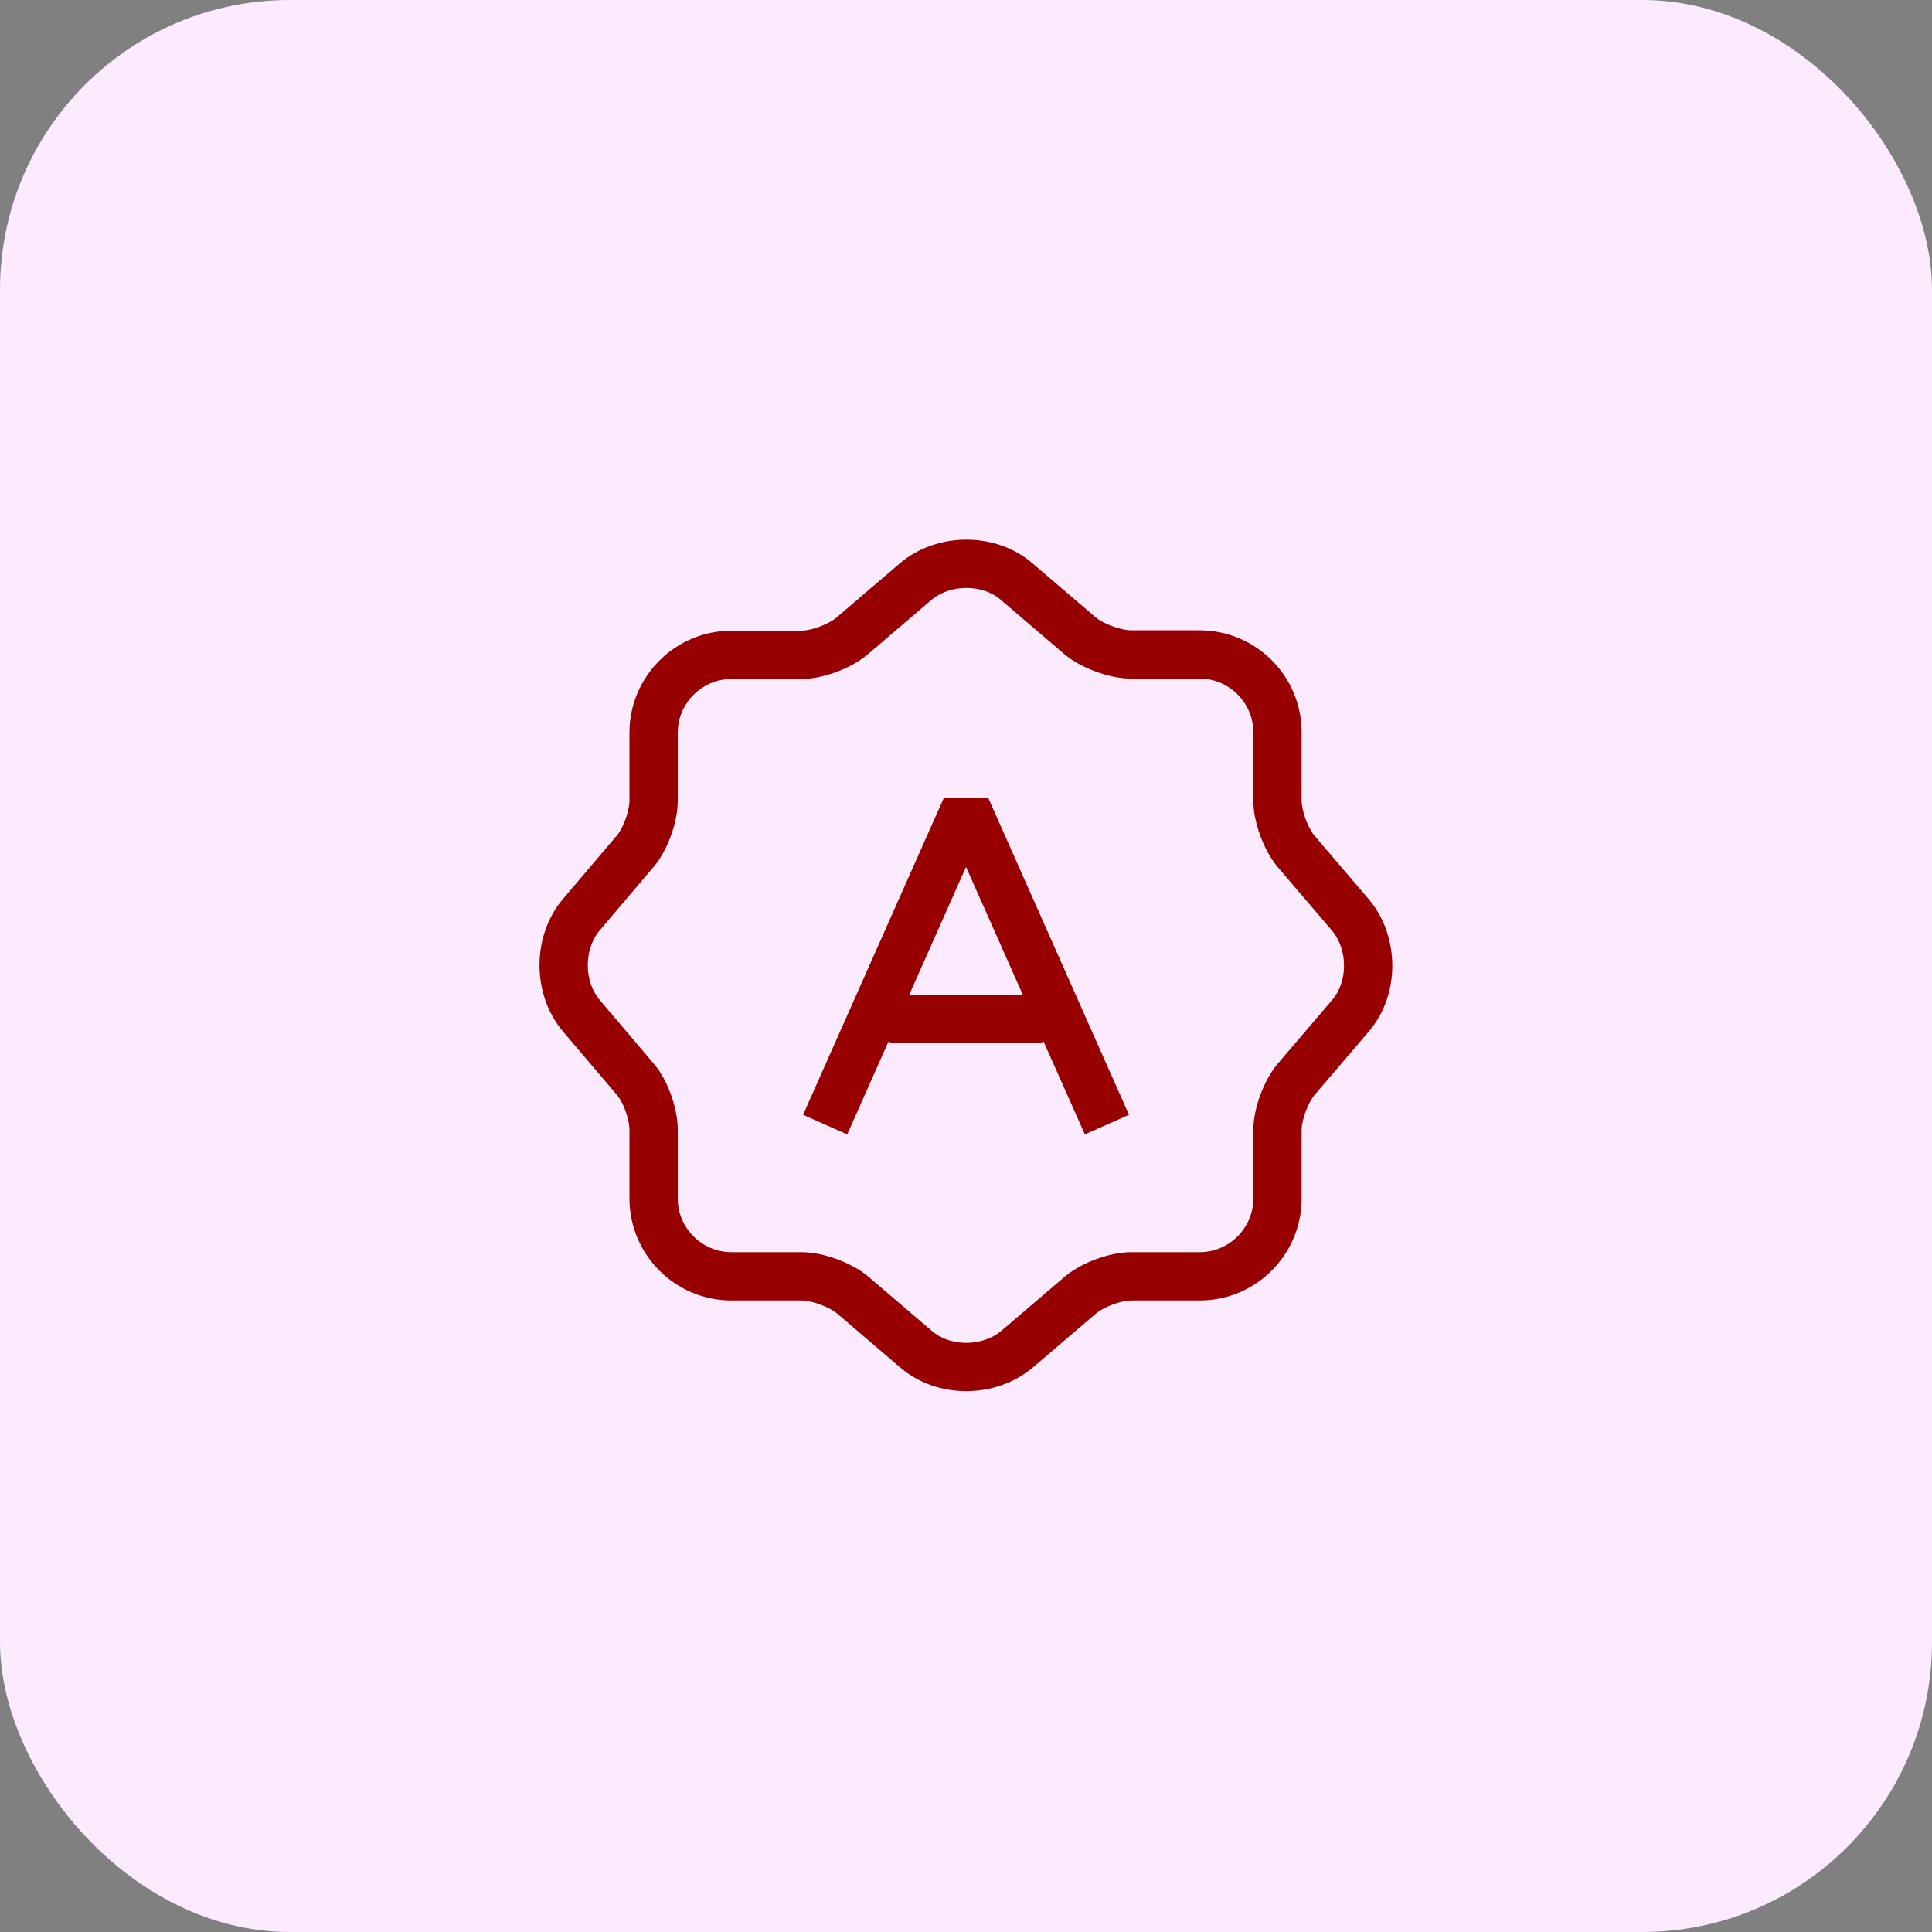 <svg width="80" height="80" viewBox="0 0 80 80" fill="none" xmlns="http://www.w3.org/2000/svg">
<rect x="0" y="0" width="80" height="80" fill="#808080" stroke="none"/>
<rect width="80" height="80" rx="12" fill="#FCEAFF"/>
<path d="M37.915 24.083C39.081 23.1 40.965 23.1 42.098 24.083L44.731 26.333C45.231 26.75 46.181 27.1 46.848 27.1H49.681C51.448 27.1 52.898 28.55 52.898 30.317V33.15C52.898 33.816 53.248 34.75 53.665 35.25L55.915 37.883C56.898 39.05 56.898 40.933 55.915 42.066L53.665 44.7C53.248 45.2 52.898 46.133 52.898 46.8V49.633C52.898 51.4 51.448 52.85 49.681 52.85H46.848C46.181 52.85 45.248 53.2 44.748 53.617L42.115 55.867C40.948 56.85 39.065 56.85 37.931 55.867L35.298 53.617C34.798 53.2 33.848 52.85 33.198 52.85H30.282C28.515 52.85 27.065 51.4 27.065 49.633V46.783C27.065 46.133 26.732 45.183 26.315 44.7L24.065 42.05C23.098 40.9 23.098 39.033 24.065 37.883L26.315 35.233C26.732 34.733 27.065 33.8 27.065 33.15V30.333C27.065 28.567 28.515 27.116 30.282 27.116H33.165C33.831 27.116 34.765 26.767 35.265 26.35L37.915 24.083Z" stroke="#980000" stroke-width="2" stroke-linecap="round" stroke-linejoin="round"/>
<path d="M34.168 46.567L40.001 33.434L45.835 46.567" stroke="#980000" stroke-width="2" stroke-linejoin="bevel"/>
<path d="M42.915 42.184H37.082" stroke="#980000" stroke-width="2" stroke-linecap="round" stroke-linejoin="round"/>
</svg>

